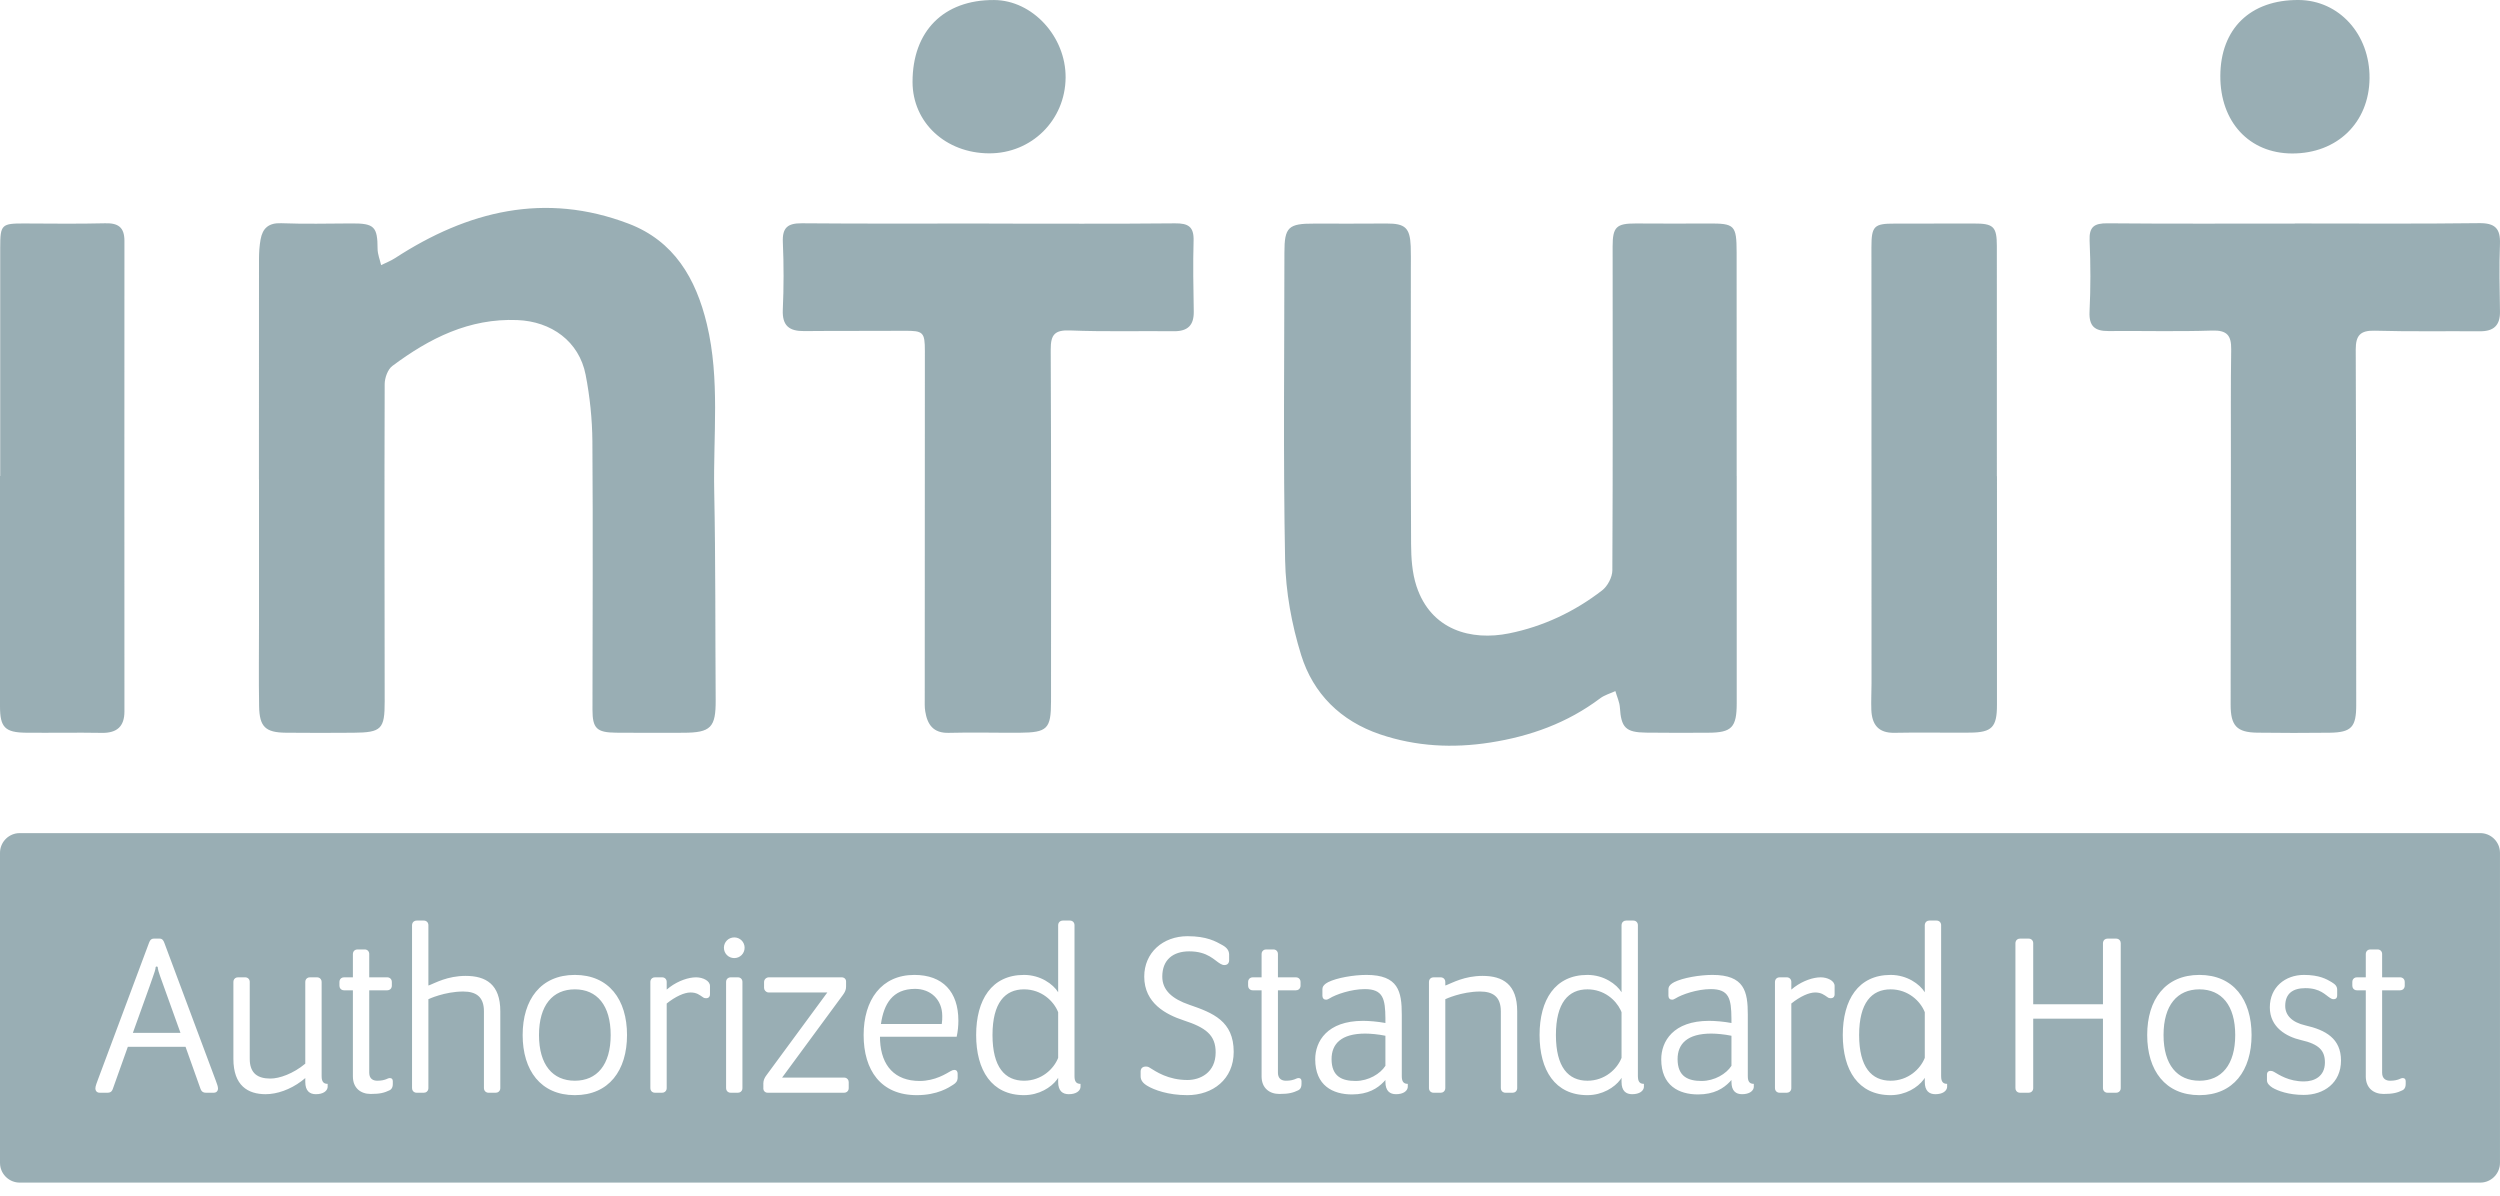 <?xml version="1.0" encoding="UTF-8"?>
<svg width="115px" height="55px" viewBox="0 0 115 55" version="1.1" xmlns="http://www.w3.org/2000/svg" xmlns:xlink="http://www.w3.org/1999/xlink">
    <title>Intuit</title>
    <g id="gotomyerp" stroke="none" stroke-width="1" fill="none" fill-rule="evenodd" opacity="0.4">
        <g id="05-Modules-Page" transform="translate(-375, -1043)" fill="#003543">
            <g id="Logos" transform="translate(125, 1040)">
                <path d="M329.887,24.903 C329.887,21.473 329.889,18.043 329.885,14.612 C329.883,13.349 329.793,13.273 328.569,13.282 C327.46,13.29 326.35,13.284 325.241,13.28 C324.353,13.277 324.181,13.443 324.181,14.334 C324.183,19.303 324.194,24.271 324.168,29.24 C324.166,29.552 323.949,29.964 323.699,30.157 C322.429,31.137 320.994,31.817 319.419,32.135 C317.671,32.488 315.822,31.985 315.158,29.963 C314.958,29.355 314.913,28.675 314.91,28.027 C314.889,23.79 314.899,19.553 314.899,15.316 C314.899,14.988 314.906,14.66 314.893,14.332 C314.859,13.48 314.639,13.279 313.785,13.282 C312.675,13.287 311.566,13.291 310.457,13.286 C309.264,13.28 309.083,13.447 309.083,14.617 C309.081,19.334 309.025,24.051 309.115,28.766 C309.143,30.227 309.418,31.727 309.851,33.125 C310.404,34.908 311.67,36.167 313.488,36.781 C315.143,37.34 316.829,37.425 318.554,37.156 C320.4,36.868 322.1,36.255 323.604,35.125 C323.807,34.972 324.071,34.9 324.307,34.79 C324.379,35.042 324.498,35.291 324.515,35.546 C324.573,36.467 324.777,36.689 325.715,36.701 C326.673,36.714 327.631,36.71 328.589,36.705 C329.664,36.7 329.889,36.459 329.889,35.345 C329.889,31.864 329.889,28.383 329.889,24.903 L329.887,24.903 Z M282.516,17.91 C282.012,15.81 281.008,14.089 278.923,13.292 C275.068,11.82 271.517,12.699 268.175,14.872 C267.975,15.002 267.747,15.089 267.531,15.196 C267.475,14.945 267.37,14.695 267.369,14.445 C267.366,13.428 267.216,13.272 266.182,13.278 C265.098,13.284 264.012,13.309 262.93,13.268 C262.356,13.247 262.08,13.501 261.987,14.012 C261.934,14.307 261.914,14.612 261.914,14.912 C261.909,18.292 261.911,21.672 261.911,25.052 L261.914,25.052 C261.914,27.271 261.914,29.491 261.914,31.71 C261.914,32.971 261.898,34.233 261.919,35.494 C261.935,36.437 262.213,36.696 263.153,36.705 C264.187,36.716 265.221,36.714 266.255,36.706 C267.547,36.697 267.697,36.541 267.695,35.271 C267.69,30.403 267.679,25.535 267.695,20.668 C267.696,20.384 267.836,19.992 268.048,19.834 C269.75,18.565 271.576,17.634 273.799,17.723 C275.361,17.785 276.641,18.7 276.94,20.244 C277.135,21.248 277.242,22.285 277.25,23.309 C277.28,27.42 277.257,31.531 277.254,35.642 C277.254,36.5 277.443,36.695 278.331,36.704 C279.365,36.715 280.399,36.709 281.433,36.707 C282.7,36.704 282.929,36.464 282.921,35.203 C282.899,32 282.919,28.797 282.854,25.595 C282.803,23.032 283.126,20.455 282.516,17.91 M304.905,14.073 C304.924,13.426 304.66,13.268 304.049,13.274 C301.201,13.302 298.352,13.286 295.504,13.286 L295.504,13.282 C292.631,13.282 289.757,13.296 286.884,13.271 C286.232,13.266 285.981,13.472 286.011,14.143 C286.056,15.175 286.056,16.212 286.009,17.244 C285.975,17.987 286.307,18.237 286.992,18.23 C288.53,18.215 290.067,18.228 291.605,18.217 C292.469,18.21 292.545,18.278 292.544,19.154 C292.541,24.474 292.539,29.794 292.538,35.114 C292.538,35.315 292.529,35.52 292.56,35.718 C292.658,36.329 292.928,36.73 293.645,36.711 C294.728,36.681 295.813,36.713 296.897,36.706 C298.178,36.697 298.346,36.533 298.347,35.268 C298.35,29.872 298.358,24.477 298.333,19.081 C298.33,18.383 298.522,18.171 299.238,18.201 C300.823,18.265 302.413,18.219 304,18.236 C304.637,18.242 304.924,17.963 304.913,17.325 C304.894,16.241 304.874,15.156 304.905,14.073 M364.998,14.226 C365.025,13.507 364.772,13.256 364.035,13.265 C361.212,13.301 358.389,13.28 355.566,13.28 L355.566,13.284 C352.692,13.284 349.818,13.298 346.945,13.272 C346.331,13.267 346.093,13.431 346.122,14.079 C346.17,15.161 346.171,16.249 346.119,17.33 C346.086,18.01 346.363,18.233 346.992,18.228 C348.58,18.214 350.169,18.259 351.755,18.206 C352.443,18.183 352.644,18.432 352.635,19.071 C352.61,20.735 352.623,22.399 352.621,24.063 C352.617,27.846 352.614,31.628 352.609,35.41 C352.608,36.383 352.887,36.691 353.84,36.703 C354.949,36.717 356.058,36.719 357.167,36.705 C358.171,36.692 358.388,36.443 358.386,35.425 C358.38,29.979 358.384,24.533 358.364,19.086 C358.362,18.438 358.565,18.193 359.241,18.212 C360.853,18.258 362.467,18.227 364.08,18.239 C364.707,18.243 365.01,17.97 364.999,17.327 C364.982,16.293 364.959,15.258 364.998,14.226 M254.835,13.271 C253.6,13.302 252.364,13.285 251.128,13.28 C250.072,13.275 250.01,13.329 250.01,14.378 C250.009,17.884 250.01,21.391 250.01,24.897 C250.007,24.897 250.003,24.897 250,24.897 C250,28.429 250.001,31.96 250,35.492 C250,36.455 250.227,36.696 251.204,36.705 C252.364,36.716 253.525,36.692 254.685,36.712 C255.377,36.723 255.724,36.421 255.724,35.727 C255.722,28.513 255.718,21.298 255.724,14.083 C255.724,13.453 255.438,13.255 254.835,13.271 M341.855,14.316 C341.854,13.418 341.698,13.278 340.786,13.282 C339.576,13.287 338.365,13.289 337.154,13.286 C336.206,13.283 336.086,13.399 336.086,14.377 C336.087,21.062 336.089,27.748 336.09,34.434 C336.09,34.837 336.066,35.242 336.081,35.644 C336.106,36.319 336.392,36.725 337.148,36.709 C338.307,36.684 339.468,36.712 340.628,36.701 C341.63,36.692 341.86,36.449 341.86,35.432 C341.861,31.926 341.861,28.419 341.861,24.912 L341.856,24.912 C341.856,21.38 341.858,17.848 341.855,14.316 M295.495,10.054 C297.452,10.063 299.003,8.529 299.018,6.569 C299.032,4.681 297.493,3.011 295.728,3.001 C293.407,2.988 291.973,4.432 291.977,6.775 C291.981,8.633 293.494,10.044 295.495,10.054 M355.434,10.06 C357.51,10.067 358.98,8.639 358.999,6.6 C359.017,4.577 357.6,3.013 355.738,3 C353.518,2.985 352.144,4.317 352.135,6.491 C352.126,8.606 353.465,10.054 355.434,10.06 M364.09,41.323 C364.556,41.323 364.94,41.674 364.993,42.126 L364.999,42.232 L364.999,56.491 C364.999,56.957 364.648,57.341 364.196,57.394 L364.09,57.4 L250.909,57.4 C250.443,57.4 250.059,57.049 250.006,56.597 L250,56.491 L250,42.232 C250,41.766 250.351,41.382 250.803,41.329 L250.909,41.323 L364.09,41.323 Z M276.442,47.846 C274.872,47.846 274.042,48.985 274.042,50.611 C274.042,52.237 274.872,53.377 276.442,53.377 C278.013,53.377 278.843,52.237 278.843,50.611 C278.843,48.985 278.013,47.846 276.442,47.846 Z M351.172,47.846 C349.601,47.846 348.771,48.985 348.771,50.611 C348.771,52.237 349.601,53.377 351.172,53.377 C352.742,53.377 353.572,52.237 353.572,50.611 C353.572,48.985 352.742,47.846 351.172,47.846 Z M292.061,47.846 C290.545,47.846 289.727,48.997 289.727,50.611 C289.727,52.226 290.512,53.377 292.171,53.377 C293.122,53.377 293.653,53.023 293.841,52.901 C293.989,52.809 294.037,52.724 294.048,52.622 L294.052,52.558 L294.052,52.392 C294.052,52.282 293.996,52.215 293.897,52.215 C293.853,52.215 293.786,52.237 293.731,52.271 C293.532,52.381 293.023,52.724 292.304,52.724 C291.166,52.724 290.54,52.032 290.483,50.867 L290.479,50.689 L294.007,50.689 C294.063,50.446 294.085,50.169 294.085,49.948 C294.085,48.621 293.366,47.846 292.061,47.846 Z M325.133,45.346 L324.802,45.346 C324.7,45.346 324.622,45.408 324.598,45.499 L324.591,45.557 L324.591,48.643 C324.359,48.267 323.773,47.846 323.021,47.846 C321.528,47.846 320.82,48.997 320.82,50.611 C320.82,52.226 321.528,53.377 323.021,53.377 C323.715,53.377 324.268,53.019 324.532,52.668 L324.591,52.58 L324.591,52.768 C324.591,53.189 324.802,53.333 325.078,53.333 C325.422,53.333 325.583,53.184 325.614,53.042 L325.62,52.99 L325.62,52.857 C325.455,52.857 325.367,52.781 325.348,52.591 L325.343,52.503 L325.343,45.557 C325.343,45.435 325.255,45.346 325.133,45.346 Z M339.082,45.346 L338.75,45.346 C338.648,45.346 338.57,45.408 338.547,45.499 L338.54,45.557 L338.54,48.643 C338.307,48.267 337.721,47.846 336.969,47.846 C335.476,47.846 334.768,48.997 334.768,50.611 C334.768,52.226 335.476,53.377 336.969,53.377 C337.663,53.377 338.216,53.019 338.48,52.668 L338.54,52.58 L338.54,52.768 C338.54,53.189 338.75,53.333 339.026,53.333 C339.37,53.333 339.531,53.184 339.562,53.042 L339.568,52.99 L339.568,52.857 C339.404,52.857 339.315,52.781 339.296,52.591 L339.292,52.503 L339.292,45.557 C339.292,45.435 339.203,45.346 339.082,45.346 Z M299.217,45.346 L298.885,45.346 C298.784,45.346 298.706,45.408 298.682,45.499 L298.675,45.557 L298.675,48.643 C298.443,48.267 297.857,47.846 297.104,47.846 C295.611,47.846 294.903,48.997 294.903,50.611 C294.903,52.226 295.611,53.377 297.104,53.377 C297.799,53.377 298.352,53.019 298.615,52.668 L298.675,52.58 L298.675,52.768 C298.675,53.189 298.885,53.333 299.162,53.333 C299.506,53.333 299.667,53.184 299.698,53.042 L299.704,52.99 L299.704,52.857 C299.539,52.857 299.451,52.781 299.431,52.591 L299.427,52.503 L299.427,45.557 C299.427,45.435 299.339,45.346 299.217,45.346 Z M304.626,46.065 C303.498,46.065 302.635,46.818 302.635,47.924 C302.635,49.152 303.642,49.671 304.449,49.937 C305.467,50.269 305.92,50.611 305.92,51.408 C305.92,52.348 305.201,52.68 304.626,52.68 C303.73,52.68 303.177,52.293 302.89,52.116 C302.823,52.072 302.779,52.061 302.701,52.061 C302.591,52.061 302.503,52.114 302.477,52.215 L302.469,52.282 L302.469,52.514 C302.469,52.691 302.58,52.835 302.79,52.956 C303.089,53.133 303.73,53.377 304.615,53.377 C305.788,53.377 306.75,52.647 306.75,51.386 C306.75,49.97 305.799,49.594 304.704,49.218 C303.929,48.952 303.465,48.554 303.465,47.924 C303.465,47.138 303.973,46.762 304.704,46.762 C305.566,46.762 305.865,47.183 306.142,47.337 C306.208,47.371 306.252,47.393 306.33,47.393 C306.431,47.393 306.509,47.339 306.532,47.244 L306.54,47.183 L306.54,46.917 C306.54,46.74 306.451,46.596 306.23,46.475 C305.931,46.309 305.522,46.065 304.626,46.065 Z M355.983,47.846 C355.12,47.846 354.412,48.41 354.412,49.339 C354.412,50.258 355.176,50.689 355.85,50.844 C356.68,51.032 356.946,51.33 356.946,51.872 C356.946,52.525 356.448,52.746 355.983,52.746 C355.275,52.746 354.833,52.437 354.601,52.304 C354.545,52.271 354.501,52.26 354.446,52.26 C354.357,52.26 354.304,52.302 354.286,52.376 L354.28,52.437 L354.28,52.691 C354.28,52.824 354.379,52.934 354.534,53.034 C354.778,53.178 355.275,53.366 355.972,53.366 C356.901,53.366 357.686,52.813 357.686,51.784 C357.686,50.766 356.968,50.379 356.05,50.169 C355.419,50.025 355.12,49.693 355.12,49.273 C355.12,48.698 355.474,48.455 356.05,48.455 C356.735,48.455 356.968,48.775 357.189,48.908 C357.244,48.941 357.277,48.963 357.344,48.963 C357.445,48.963 357.493,48.917 357.506,48.838 L357.51,48.787 L357.51,48.532 C357.51,48.388 357.443,48.289 357.255,48.178 C357.034,48.045 356.691,47.846 355.983,47.846 Z M328.773,47.846 C328.186,47.846 327.412,47.979 327.014,48.178 C326.857,48.261 326.777,48.344 326.755,48.44 L326.748,48.499 L326.748,48.808 C326.748,48.919 326.815,48.985 326.914,48.985 C326.97,48.985 327.014,48.963 327.069,48.93 C327.368,48.742 328.076,48.499 328.695,48.499 C329.544,48.499 329.638,48.946 329.646,49.848 L329.647,50.003 L329.647,50.058 C329.293,49.992 328.894,49.959 328.618,49.959 C326.959,49.959 326.417,50.91 326.417,51.729 C326.417,52.934 327.224,53.344 328.109,53.344 C328.849,53.344 329.282,53.065 329.571,52.763 L329.647,52.68 L329.647,52.768 C329.647,53.189 329.857,53.333 330.133,53.333 C330.477,53.333 330.638,53.184 330.669,53.042 L330.675,52.99 L330.675,52.857 C330.511,52.857 330.422,52.781 330.403,52.591 L330.399,52.503 L330.399,49.671 C330.399,48.61 330.244,47.846 328.773,47.846 Z M312.856,47.846 C312.269,47.846 311.495,47.979 311.097,48.178 C310.94,48.261 310.86,48.344 310.838,48.44 L310.831,48.499 L310.831,48.808 C310.831,48.919 310.898,48.985 310.997,48.985 C311.053,48.985 311.097,48.963 311.152,48.93 C311.451,48.742 312.159,48.499 312.778,48.499 C313.627,48.499 313.721,48.946 313.729,49.848 L313.729,50.003 L313.729,50.058 C313.375,49.992 312.977,49.959 312.701,49.959 C311.041,49.959 310.5,50.91 310.5,51.729 C310.5,52.934 311.307,53.344 312.192,53.344 C312.932,53.344 313.365,53.065 313.654,52.763 L313.729,52.68 L313.729,52.768 C313.729,53.189 313.939,53.333 314.216,53.333 C314.56,53.333 314.721,53.184 314.752,53.042 L314.758,52.99 L314.758,52.857 C314.594,52.857 314.505,52.781 314.486,52.591 L314.482,52.503 L314.482,49.671 C314.482,48.61 314.327,47.846 312.856,47.846 Z M261.278,47.957 L260.946,47.957 C260.844,47.957 260.766,48.018 260.743,48.109 L260.736,48.167 L260.736,51.707 C260.736,52.945 261.41,53.333 262.218,53.333 C262.736,53.333 263.343,53.126 263.87,52.73 L264.043,52.591 L264.043,52.768 C264.043,53.189 264.253,53.333 264.53,53.333 C264.874,53.333 265.034,53.184 265.066,53.042 L265.072,52.99 L265.072,52.857 C264.907,52.857 264.819,52.781 264.799,52.591 L264.795,52.503 L264.795,48.167 C264.795,48.066 264.734,47.987 264.643,47.964 L264.585,47.957 L264.253,47.957 C264.152,47.957 264.073,48.018 264.05,48.109 L264.043,48.167 L264.043,51.928 C263.49,52.392 262.848,52.614 262.439,52.614 C261.833,52.614 261.532,52.356 261.492,51.823 L261.488,51.695 L261.488,48.167 C261.488,48.045 261.399,47.957 261.278,47.957 Z M266.775,46.674 L266.443,46.674 C266.342,46.674 266.263,46.735 266.24,46.826 L266.233,46.884 L266.233,47.957 L265.824,47.957 C265.722,47.957 265.644,48.018 265.621,48.109 L265.614,48.167 L265.614,48.344 C265.614,48.445 265.675,48.524 265.766,48.547 L265.824,48.554 L266.233,48.554 L266.233,52.514 C266.233,53.056 266.598,53.322 267.052,53.322 C267.483,53.322 267.682,53.266 267.914,53.156 C267.994,53.12 268.045,53.049 268.063,52.949 L268.069,52.868 L268.069,52.735 C268.069,52.647 268.025,52.591 267.936,52.591 C267.87,52.591 267.815,52.625 267.759,52.647 C267.66,52.68 267.56,52.713 267.35,52.713 C267.157,52.713 267.022,52.62 266.992,52.434 L266.985,52.348 L266.985,48.554 L267.815,48.554 C267.916,48.554 267.995,48.493 268.018,48.402 L268.025,48.344 L268.025,48.167 C268.025,48.066 267.964,47.987 267.873,47.964 L267.815,47.957 L266.985,47.957 L266.985,46.884 C266.985,46.762 266.897,46.674 266.775,46.674 Z M359.368,46.674 L359.036,46.674 C358.935,46.674 358.856,46.735 358.833,46.826 L358.826,46.884 L358.826,47.957 L358.417,47.957 C358.315,47.957 358.237,48.018 358.214,48.109 L358.207,48.167 L358.207,48.344 C358.207,48.445 358.268,48.524 358.359,48.547 L358.417,48.554 L358.826,48.554 L358.826,52.514 C358.826,53.056 359.191,53.322 359.644,53.322 C360.076,53.322 360.275,53.266 360.507,53.156 C360.587,53.12 360.638,53.049 360.655,52.949 L360.662,52.868 L360.662,52.735 C360.662,52.647 360.618,52.591 360.529,52.591 C360.463,52.591 360.408,52.625 360.352,52.647 C360.253,52.68 360.153,52.713 359.943,52.713 C359.749,52.713 359.615,52.62 359.585,52.434 L359.578,52.348 L359.578,48.554 L360.408,48.554 C360.509,48.554 360.587,48.493 360.611,48.402 L360.618,48.344 L360.618,48.167 C360.618,48.066 360.556,47.987 360.465,47.964 L360.408,47.957 L359.578,47.957 L359.578,46.884 C359.578,46.762 359.489,46.674 359.368,46.674 Z M308.575,46.674 L308.243,46.674 C308.142,46.674 308.063,46.735 308.04,46.826 L308.033,46.884 L308.033,47.957 L307.624,47.957 C307.522,47.957 307.444,48.018 307.421,48.109 L307.413,48.167 L307.413,48.344 C307.413,48.445 307.475,48.524 307.566,48.547 L307.624,48.554 L308.033,48.554 L308.033,52.514 C308.033,53.056 308.398,53.322 308.851,53.322 C309.283,53.322 309.482,53.266 309.714,53.156 C309.794,53.12 309.845,53.049 309.862,52.949 L309.869,52.868 L309.869,52.735 C309.869,52.647 309.825,52.591 309.736,52.591 C309.67,52.591 309.615,52.625 309.559,52.647 C309.46,52.68 309.36,52.713 309.15,52.713 C308.956,52.713 308.822,52.62 308.792,52.434 L308.785,52.348 L308.785,48.554 L309.615,48.554 C309.716,48.554 309.794,48.493 309.818,48.402 L309.825,48.344 L309.825,48.167 C309.825,48.066 309.763,47.987 309.672,47.964 L309.615,47.957 L308.785,47.957 L308.785,46.884 C308.785,46.762 308.697,46.674 308.575,46.674 Z M318.198,47.891 C317.361,47.891 316.787,48.22 316.539,48.315 L316.484,48.333 L316.484,48.167 C316.484,48.066 316.422,47.987 316.331,47.964 L316.274,47.957 L315.942,47.957 C315.84,47.957 315.762,48.018 315.739,48.109 L315.732,48.167 L315.732,53.056 C315.732,53.157 315.793,53.236 315.884,53.259 L315.942,53.266 L316.274,53.266 C316.375,53.266 316.453,53.205 316.476,53.114 L316.484,53.056 L316.484,48.963 C316.484,48.963 317.225,48.61 318.087,48.61 C318.693,48.61 318.994,48.867 319.034,49.4 L319.039,49.528 L319.039,53.056 C319.039,53.157 319.1,53.236 319.191,53.259 L319.249,53.266 L319.581,53.266 C319.682,53.266 319.76,53.205 319.784,53.114 L319.791,53.056 L319.791,49.516 C319.791,48.278 319.127,47.891 318.198,47.891 Z M257.34,46.176 L257.075,46.176 C256.977,46.176 256.922,46.226 256.882,46.308 L256.853,46.375 L254.519,52.625 C254.464,52.779 254.387,52.956 254.387,53.067 C254.387,53.168 254.441,53.239 254.529,53.26 L254.586,53.266 L254.94,53.266 C255.06,53.266 255.126,53.228 255.17,53.138 L255.194,53.078 L255.88,51.153 L258.535,51.153 L259.22,53.078 C259.256,53.184 259.312,53.241 259.402,53.259 L259.475,53.266 L259.829,53.266 C259.951,53.266 260.028,53.189 260.028,53.067 C260.028,52.979 259.978,52.848 259.93,52.719 L259.895,52.625 L257.561,46.375 C257.517,46.253 257.462,46.176 257.34,46.176 Z M343.318,46.176 L342.92,46.176 C342.818,46.176 342.74,46.237 342.717,46.328 L342.71,46.386 L342.71,53.056 C342.71,53.157 342.771,53.236 342.862,53.259 L342.92,53.266 L343.318,53.266 C343.419,53.266 343.498,53.205 343.521,53.114 L343.528,53.056 L343.528,49.859 L346.736,49.859 L346.736,53.056 C346.736,53.157 346.797,53.236 346.888,53.259 L346.946,53.266 L347.344,53.266 C347.446,53.266 347.524,53.205 347.547,53.114 L347.554,53.056 L347.554,46.386 C347.554,46.285 347.493,46.206 347.402,46.183 L347.344,46.176 L346.946,46.176 C346.845,46.176 346.766,46.237 346.743,46.328 L346.736,46.386 L346.736,49.196 L343.528,49.196 L343.528,46.386 C343.528,46.265 343.44,46.176 343.318,46.176 Z M280.458,47.957 L280.126,47.957 C280.024,47.957 279.946,48.018 279.923,48.109 L279.916,48.167 L279.916,53.056 C279.916,53.157 279.977,53.236 280.068,53.259 L280.126,53.266 L280.458,53.266 C280.559,53.266 280.637,53.205 280.661,53.114 L280.668,53.056 L280.668,49.162 C281.066,48.842 281.475,48.654 281.763,48.654 C282.05,48.654 282.172,48.764 282.338,48.875 C282.382,48.908 282.427,48.919 282.482,48.919 C282.57,48.919 282.63,48.877 282.651,48.803 L282.659,48.742 L282.659,48.355 C282.659,48.112 282.327,47.957 282.017,47.957 C281.673,47.957 281.207,48.114 280.812,48.406 L280.668,48.521 L280.668,48.167 C280.668,48.045 280.579,47.957 280.458,47.957 Z M288.72,47.957 L285.358,47.957 C285.265,47.957 285.181,48.026 285.155,48.113 L285.147,48.167 L285.147,48.444 C285.147,48.536 285.217,48.62 285.304,48.646 L285.358,48.654 L288.057,48.654 L285.258,52.459 C285.183,52.558 285.14,52.652 285.123,52.743 L285.114,52.835 L285.114,53.078 C285.114,53.17 285.176,53.239 285.26,53.26 L285.313,53.266 L288.831,53.266 C288.932,53.266 289.011,53.205 289.034,53.114 L289.041,53.056 L289.041,52.779 C289.041,52.678 288.98,52.6 288.889,52.576 L288.831,52.569 L285.977,52.569 L288.776,48.764 C288.85,48.665 288.894,48.571 288.911,48.48 L288.919,48.388 L288.919,48.145 C288.919,48.034 288.831,47.957 288.72,47.957 Z M269.496,45.346 L269.164,45.346 C269.063,45.346 268.985,45.408 268.961,45.499 L268.954,45.557 L268.954,53.056 C268.954,53.157 269.016,53.236 269.106,53.259 L269.164,53.266 L269.496,53.266 C269.598,53.266 269.676,53.205 269.699,53.114 L269.706,53.056 L269.706,48.963 C269.706,48.963 270.447,48.61 271.31,48.61 C271.916,48.61 272.217,48.867 272.257,49.4 L272.261,49.528 L272.261,53.056 C272.261,53.157 272.323,53.236 272.414,53.259 L272.471,53.266 L272.803,53.266 C272.905,53.266 272.983,53.205 273.007,53.114 L273.014,53.056 L273.014,49.516 C273.014,48.278 272.35,47.891 271.421,47.891 C270.584,47.891 270.01,48.22 269.762,48.315 L269.706,48.333 L269.706,45.557 C269.706,45.435 269.618,45.346 269.496,45.346 Z M283.942,47.957 L283.61,47.957 C283.509,47.957 283.43,48.018 283.407,48.109 L283.4,48.167 L283.4,53.056 C283.4,53.157 283.461,53.236 283.552,53.259 L283.61,53.266 L283.942,53.266 C284.043,53.266 284.122,53.205 284.145,53.114 L284.152,53.056 L284.152,48.167 C284.152,48.045 284.064,47.957 283.942,47.957 Z M332.191,47.957 L331.859,47.957 C331.757,47.957 331.679,48.018 331.656,48.109 L331.648,48.167 L331.648,53.056 C331.648,53.157 331.71,53.236 331.801,53.259 L331.859,53.266 L332.191,53.266 C332.292,53.266 332.37,53.205 332.394,53.114 L332.401,53.056 L332.401,49.162 C332.799,48.842 333.208,48.654 333.496,48.654 C333.783,48.654 333.905,48.764 334.071,48.875 C334.115,48.908 334.159,48.919 334.215,48.919 C334.303,48.919 334.363,48.877 334.384,48.803 L334.392,48.742 L334.392,48.355 C334.392,48.112 334.06,47.957 333.75,47.957 C333.406,47.957 332.94,48.114 332.545,48.406 L332.401,48.521 L332.401,48.167 C332.401,48.045 332.312,47.957 332.191,47.957 Z M312.8,50.545 C313.043,50.545 313.409,50.578 313.729,50.645 L313.729,50.645 L313.729,52.027 C313.497,52.392 312.955,52.724 312.358,52.724 C311.738,52.724 311.252,52.525 311.252,51.718 C311.252,51.021 311.694,50.545 312.8,50.545 Z M328.717,50.545 C328.961,50.545 329.326,50.578 329.647,50.645 L329.647,50.645 L329.647,52.027 C329.414,52.392 328.872,52.724 328.275,52.724 C327.655,52.724 327.169,52.525 327.169,51.718 C327.169,51.021 327.611,50.545 328.717,50.545 Z M297.104,48.51 C297.912,48.51 298.476,49.052 298.675,49.561 L298.675,49.561 L298.675,51.662 C298.476,52.171 297.912,52.713 297.104,52.713 C296.231,52.713 295.655,52.094 295.655,50.612 C295.655,49.129 296.231,48.51 297.104,48.51 Z M323.021,48.51 C323.774,48.51 324.316,48.982 324.547,49.459 L324.591,49.561 L324.591,51.662 C324.392,52.171 323.828,52.713 323.021,52.713 C322.147,52.713 321.572,52.094 321.572,50.612 C321.572,49.129 322.147,48.51 323.021,48.51 Z M336.969,48.51 C337.776,48.51 338.341,49.052 338.54,49.561 L338.54,49.561 L338.54,51.662 C338.341,52.171 337.776,52.713 336.969,52.713 C336.095,52.713 335.52,52.094 335.52,50.612 C335.52,49.129 336.095,48.51 336.969,48.51 Z M276.442,48.51 C277.46,48.51 278.091,49.24 278.091,50.612 C278.091,51.983 277.46,52.713 276.442,52.713 C275.425,52.713 274.794,51.983 274.794,50.612 C274.794,49.24 275.425,48.51 276.442,48.51 Z M351.172,48.51 C352.189,48.51 352.82,49.24 352.82,50.612 C352.82,51.983 352.189,52.713 351.172,52.713 C350.154,52.713 349.523,51.983 349.523,50.612 C349.523,49.24 350.154,48.51 351.172,48.51 Z M257.207,47.459 C257.252,47.459 257.263,47.492 257.263,47.559 C257.263,47.625 257.44,48.123 257.539,48.388 L257.539,48.388 L258.302,50.512 L256.112,50.512 L256.875,48.388 C256.964,48.123 257.152,47.625 257.152,47.559 C257.152,47.492 257.163,47.459 257.207,47.459 Z M292.094,48.488 C292.791,48.488 293.344,48.963 293.344,49.738 C293.344,49.848 293.344,49.97 293.322,50.103 L293.322,50.103 L290.523,50.103 C290.656,49.185 291.054,48.488 292.094,48.488 Z M283.776,46.121 C283.511,46.121 283.3,46.331 283.3,46.596 C283.3,46.862 283.511,47.072 283.776,47.072 C284.041,47.072 284.252,46.862 284.252,46.596 C284.252,46.331 284.041,46.121 283.776,46.121 Z" id="Intuit"></path>
            </g>
        </g>
    </g>
</svg>